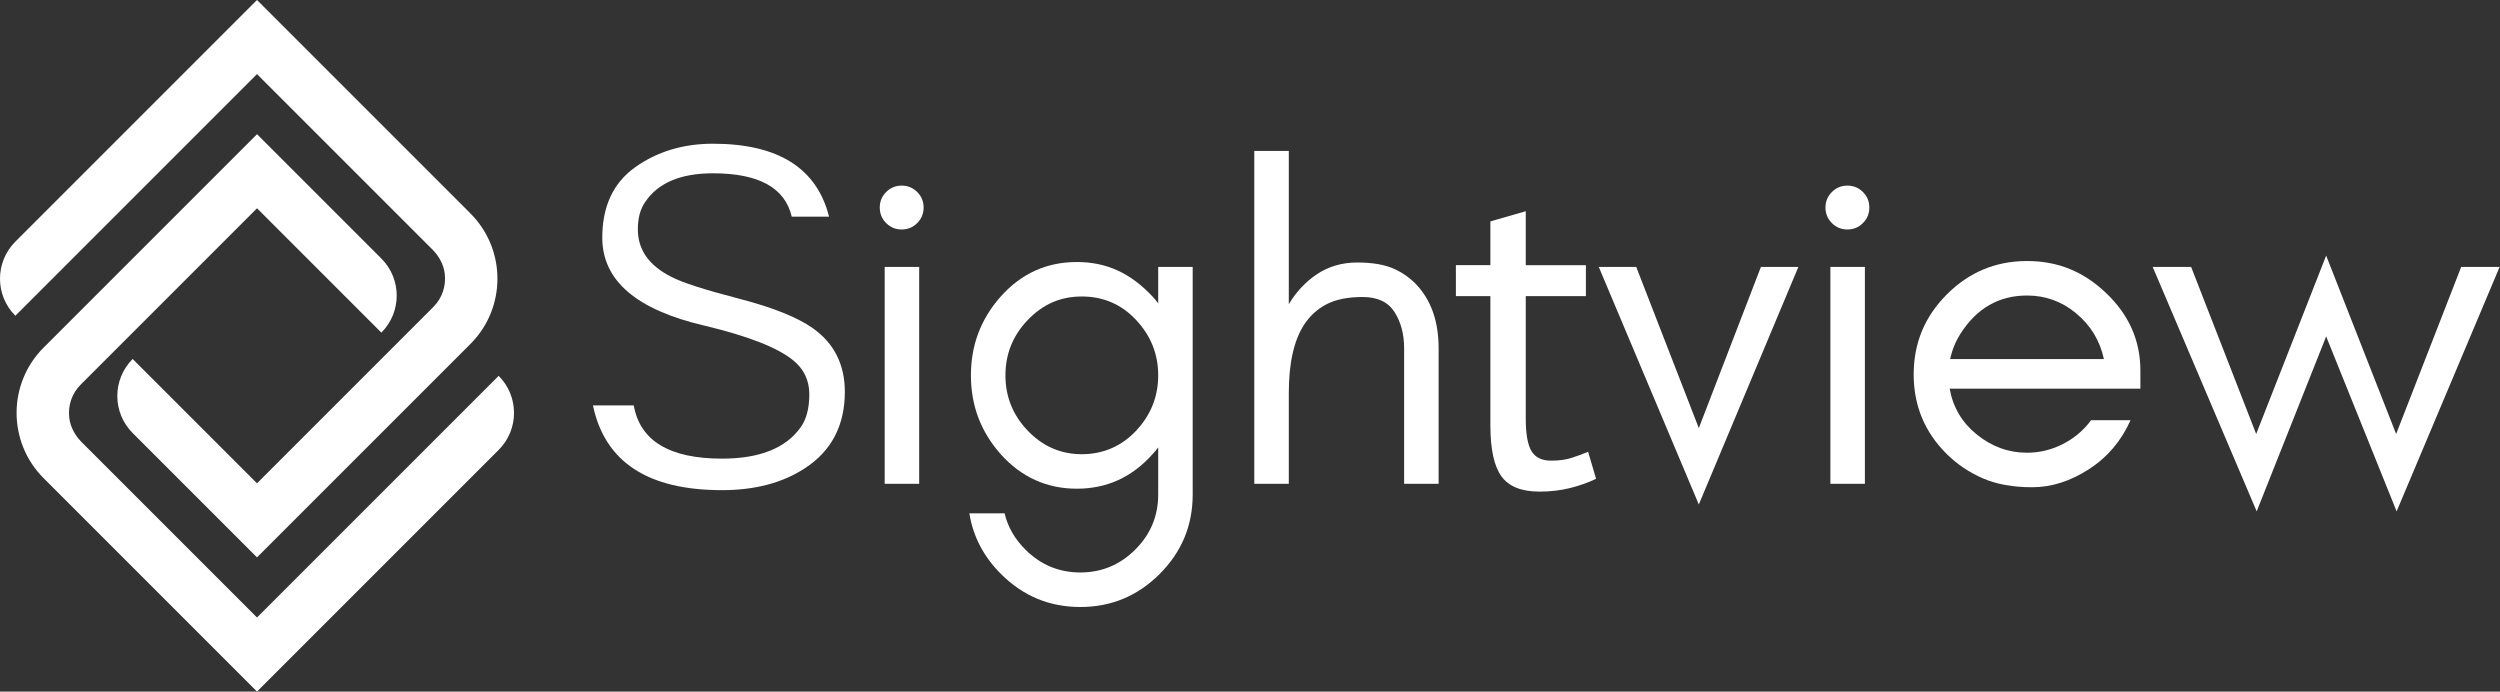 <svg width="2346" height="649" viewBox="0 0 2346 649" fill="none" xmlns="http://www.w3.org/2000/svg">
<rect x="0" y="0" width="2346" height="649" fill="#333333" stroke="none"/>
<path d="M14.41 296.29L241.18 69.52L405.6 233.94C411.77 240.11 416.25 247.99 417.33 256.64C418.81 268.45 414.87 279.83 406.64 288.06L241.17 453.53L124.49 336.85C105.29 356.05 105.29 387.18 124.49 406.38L241.17 523.06L441.4 322.83C458.33 305.9 466.79 283.72 466.79 261.53C466.79 239.34 458.33 217.16 441.4 200.23L241.17 0L14.4 226.77C-4.8 245.97 -4.8 277.1 14.4 296.29H14.41Z" fill="white"/>
<path d="M40.949 326.15C24.019 343.08 15.559 365.26 15.559 387.45C15.559 409.64 24.019 431.82 40.949 448.75L241.179 648.98L467.949 422.21C487.149 403.01 487.149 371.88 467.949 352.69L241.179 579.46L76.759 415.04C70.589 408.87 66.109 400.99 65.029 392.34C63.549 380.53 67.489 369.15 75.719 360.92L241.189 195.45L357.869 312.13C377.069 292.93 377.069 261.8 357.869 242.6L241.189 125.92L40.959 326.15H40.949Z" fill="white"/>
<path d="M565.17 223.109C565.19 193.579 575.53 171.489 596.19 156.839C616.85 142.189 641.13 134.869 669.03 134.869C730.17 134.869 766.49 157.689 777.98 203.319H742.96C736.68 176.189 712.04 162.619 669.03 162.619C638.66 162.619 617.45 171.629 605.38 189.639C600.8 196.289 598.53 204.759 598.57 215.059C598.49 234.309 608.96 249.229 630.01 259.799C639.91 265.049 660.87 271.829 692.9 280.119C724.93 288.409 748.16 297.669 762.61 307.889C782.7 322.029 792.76 341.969 792.81 367.709C792.77 399.309 780.25 423.219 755.28 439.429C734.32 453.129 708.41 459.969 677.55 459.969C607.9 459.969 567.53 433.459 556.43 380.429H594.7C600.63 413.729 628.26 430.379 677.58 430.379C712.74 430.379 737.31 420.599 751.3 401.049C756.74 393.469 759.45 383.129 759.45 370.029C759.45 356.929 754.39 346.279 744.26 338.079C729.72 326.219 702.09 315.409 661.36 305.639C597.21 290.769 565.16 263.259 565.19 223.099L565.17 223.109Z" fill="white"/>
<path d="M866.73 194.76C866.73 200.46 864.73 205.32 860.72 209.33C856.71 213.34 851.86 215.34 846.15 215.34C840.44 215.34 835.59 213.34 831.58 209.33C827.57 205.32 825.57 200.47 825.57 194.76C825.57 189.05 827.57 184.2 831.58 180.19C835.59 176.18 840.44 174.18 846.15 174.18C851.86 174.18 856.71 176.18 860.72 180.19C864.73 184.2 866.73 189.05 866.73 194.76ZM830.19 453.97V250.49H862.56V453.97H830.19Z" fill="white"/>
<path d="M962.218 515.709C976.558 530.049 993.748 537.209 1013.78 537.209C1033.81 537.209 1051.01 530.039 1065.35 515.709C1079.69 501.379 1086.85 484.189 1086.85 464.149V419.829C1085.31 421.939 1083.54 424.069 1081.53 426.229C1062.26 447.809 1038.6 458.599 1010.54 458.599C982.478 458.599 958.358 447.809 939.088 426.229C920.438 405.269 911.108 380.599 911.108 352.239C911.108 323.879 920.438 299.209 939.088 278.249C958.358 256.669 982.178 245.879 1010.54 245.879C1038.9 245.879 1061.33 256.669 1081.53 278.249C1083.53 280.409 1085.31 282.539 1086.85 284.649V250.499H1119.22V464.159C1119.22 493.139 1108.89 517.959 1088.23 538.619C1067.57 559.279 1042.75 569.609 1013.77 569.609C984.788 569.609 959.968 559.279 939.308 538.619C922.968 522.279 913.088 503.319 909.668 481.739H942.708C945.688 494.379 952.188 505.709 962.208 515.729L962.218 515.709ZM1066.28 300.429C1052.49 285.629 1035.46 278.229 1015.18 278.229C994.898 278.229 978.428 285.629 964.308 300.429C950.438 314.969 943.498 332.229 943.498 352.229C943.498 372.229 950.438 389.489 964.308 404.029C978.438 418.829 995.388 426.229 1015.18 426.229C1034.97 426.229 1052.49 418.829 1066.28 404.029C1080 389.309 1086.86 372.039 1086.86 352.229C1086.86 332.419 1080 315.159 1066.28 300.429Z" fill="white"/>
<path d="M1500.29 250.488H1535.44L1594.17 401.718L1652.44 250.488H1687.59L1594.17 473.398L1500.29 250.488Z" fill="white"/>
<path d="M1754.18 194.76C1754.18 200.46 1752.18 205.32 1748.17 209.33C1744.16 213.34 1739.31 215.34 1733.6 215.34C1727.89 215.34 1723.04 213.34 1719.03 209.33C1715.02 205.32 1713.02 200.47 1713.02 194.76C1713.02 189.05 1715.02 184.2 1719.03 180.19C1723.04 176.18 1727.89 174.18 1733.6 174.18C1739.31 174.18 1744.16 176.18 1748.17 180.19C1752.18 184.2 1754.18 189.05 1754.18 194.76ZM1717.64 453.97V250.49H1750.01V453.97H1717.64Z" fill="white"/>
<path d="M2008.53 364.719H1829.56C1832.68 382.189 1841.16 396.529 1855 407.729C1869.09 419.139 1884.82 424.839 1902.17 424.839C1913.89 424.839 1925.06 422.139 1935.7 416.749C1946.34 411.349 1955.2 403.879 1962.29 394.319H1999.29C1990.66 413.739 1977.63 429.079 1960.21 440.339C1942.79 451.589 1925.06 457.219 1907.03 457.219C1889 457.219 1873.58 454.449 1860.78 448.899C1847.98 443.349 1836.73 435.799 1827.02 426.239C1806.21 405.759 1795.8 380.789 1795.8 351.319C1795.8 321.849 1806.21 296.979 1827.02 276.169C1847.83 255.359 1872.88 244.949 1902.17 244.949C1931.46 244.949 1955.35 254.969 1976.39 275.009C1997.82 295.419 2008.53 319.619 2008.53 347.619V364.729V364.719ZM1948.18 293.959C1934.8 282.859 1919.46 277.309 1902.16 277.309C1875.79 277.309 1854.98 289.259 1839.73 313.149C1835.11 320.399 1831.87 328.329 1830.02 336.969H1974.31C1970.6 319.669 1961.89 305.329 1948.18 293.959Z" fill="white"/>
<path d="M2182.88 315.69L2117.67 479.86L2020.09 250.48H2056.16L2117.2 407.26L2182.87 239.85L2248.54 407.26L2309.58 250.48H2345.65L2248.99 479.86L2182.86 315.69H2182.88Z" fill="white"/>
<path d="M1366.2 248.829H1398.57V207.749L1431.77 198.209V248.839H1488.21V277.889H1431.77V392.849C1431.77 407.239 1433.57 417.409 1437.17 423.349C1440.76 429.299 1446.85 432.269 1455.43 432.269C1462.62 432.269 1468.71 431.509 1473.69 429.989C1478.67 428.469 1484.2 426.459 1490.29 423.969L1497.76 449.289C1490.29 452.889 1482.13 455.789 1473.27 457.999C1464.41 460.209 1454.87 461.319 1444.64 461.319C1427.76 461.319 1415.86 456.549 1408.95 446.999C1402.03 437.459 1398.57 421.479 1398.57 399.069V277.889H1366.2V248.839V248.829Z" fill="white"/>
<path d="M1331.5 269.679C1325.33 262.429 1317.78 256.729 1308.84 252.569C1299.9 248.409 1288.18 246.329 1273.69 246.329C1259.2 246.329 1246.4 250.109 1235.31 257.659C1224.82 264.799 1216.19 274.069 1209.41 285.469V141.609H1177.04V453.979H1209.41V368.889C1209.41 340.589 1214.27 319.079 1223.98 304.379C1229.38 296.209 1236.39 289.889 1245.02 285.419C1253.65 280.949 1264.91 278.709 1278.78 278.709C1292.65 278.709 1302.6 283.409 1308.61 292.819C1314.62 302.229 1317.63 313.549 1317.63 326.809V453.99H1350V326.809C1350 303.219 1343.83 284.189 1331.5 269.699V269.679Z" fill="white"/>
</svg>
